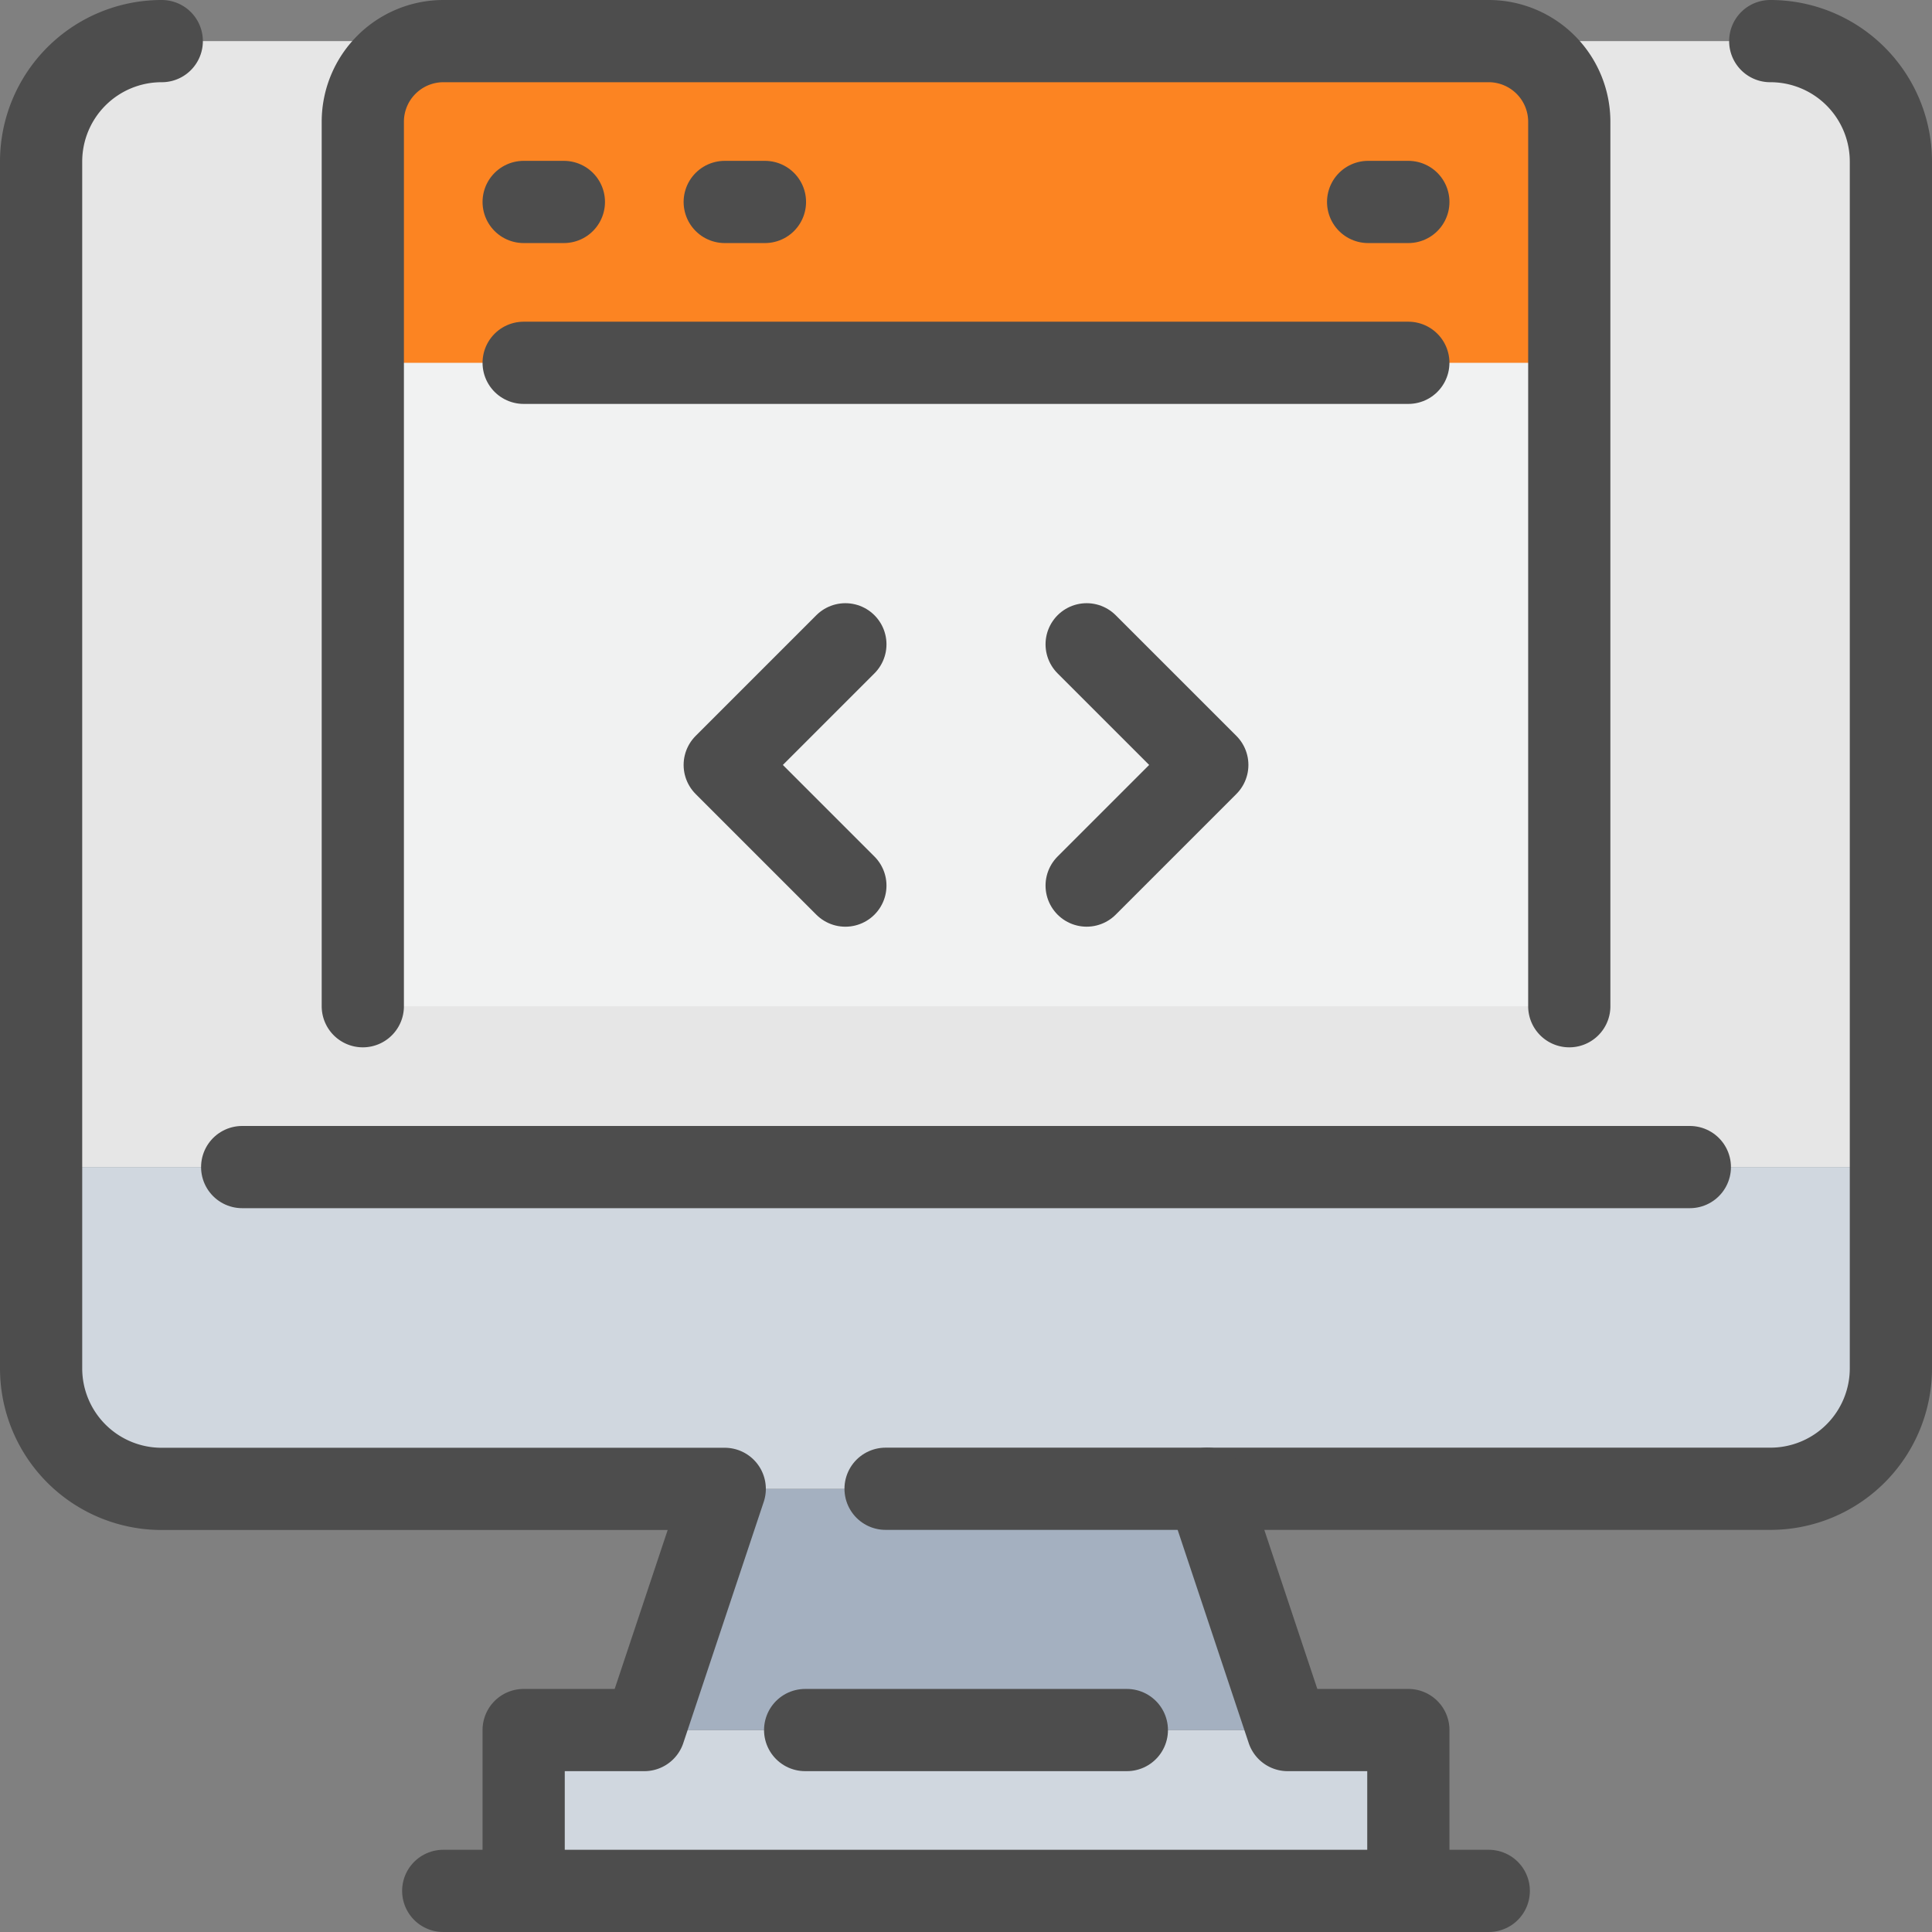 <svg xmlns="http://www.w3.org/2000/svg" width="94" height="94" viewBox="0 0 94 94">
  <rect x="0" y="0" width="94" height="94" fill="#808080" stroke="none"/>
  <g id="Grupo_897" data-name="Grupo 897" transform="translate(1 1)">
    <g id="Grupo_892" data-name="Grupo 892" transform="translate(1 1)">
      <g id="Grupo_890" data-name="Grupo 890">
        <path id="Trazado_818" data-name="Trazado 818" d="M56.043,43v7.826H13V43H56.043Z" transform="translate(10.478 39.174)" fill="#d0d7df"/>
        <path id="Trazado_819" data-name="Trazado 819" d="M43.391,37,47.3,48.739H16L19.913,37H43.391Z" transform="translate(13.348 33.435)" fill="#a4b0c0"/>
        <path id="Trazado_820" data-name="Trazado 820" d="M91,6.87V55.783H1V6.87A5.862,5.862,0,0,1,6.87,1H85.13A5.862,5.862,0,0,1,91,6.87Z" transform="translate(-1 -1)" fill="#e6e6e6"/>
        <path id="Trazado_821" data-name="Trazado 821" d="M91,29v9.783a5.862,5.862,0,0,1-5.87,5.87H6.87A5.862,5.862,0,0,1,1,38.783V29H91Z" transform="translate(-1 25.783)" fill="#d0d7df"/>
      </g>
      <g id="Grupo_891" data-name="Grupo 891" transform="translate(15.652)">
        <rect id="Rectángulo_482" data-name="Rectángulo 482" width="58.696" height="31.304" transform="translate(0 15.652)" fill="#f1f2f2"/>
        <path id="Trazado_822" data-name="Trazado 822" d="M67.7,4.913V16.652H9V4.913A3.925,3.925,0,0,1,12.913,1h50.87A3.925,3.925,0,0,1,67.7,4.913Z" transform="translate(-9 -1)" fill="#fc8422"/>
      </g>
    </g>
    <g id="Grupo_896" data-name="Grupo 896" transform="translate(1 1)">
      <g id="Grupo_894" data-name="Grupo 894">
        <g id="Grupo_893" data-name="Grupo 893">
          <line id="Línea_116" data-name="Línea 116" x2="70.435" transform="translate(9.783 54.783)" fill="none" stroke="#4d4d4d" stroke-linecap="round" stroke-linejoin="round" stroke-miterlimit="10" stroke-width="4"/>
          <path id="Trazado_823" data-name="Trazado 823" d="M6.87,1A5.862,5.862,0,0,0,1,6.87v58.7a5.862,5.862,0,0,0,5.87,5.87H34.261L30.348,83.174h-5.87V91" transform="translate(-1 -1)" fill="none" stroke="#4d4d4d" stroke-linecap="round" stroke-linejoin="round" stroke-miterlimit="10" stroke-width="4"/>
          <path id="Trazado_824" data-name="Trazado 824" d="M39.783,91V83.174h-5.87L30,71.435H57.391a5.862,5.862,0,0,0,5.87-5.87V6.87A5.862,5.862,0,0,0,57.391,1" transform="translate(26.739 -1)" fill="none" stroke="#4d4d4d" stroke-linecap="round" stroke-linejoin="round" stroke-miterlimit="10" stroke-width="4"/>
          <line id="Línea_117" data-name="Línea 117" x2="50.87" transform="translate(19.565 90)" fill="none" stroke="#4d4d4d" stroke-linecap="round" stroke-linejoin="round" stroke-miterlimit="10" stroke-width="4"/>
          <line id="Línea_118" data-name="Línea 118" x2="15.652" transform="translate(37.174 82.174)" fill="none" stroke="#4d4d4d" stroke-linecap="round" stroke-linejoin="round" stroke-miterlimit="10" stroke-width="4"/>
          <line id="Línea_119" data-name="Línea 119" x1="15.652" transform="translate(41.087 70.435)" fill="none" stroke="#4d4d4d" stroke-linecap="round" stroke-linejoin="round" stroke-miterlimit="10" stroke-width="4"/>
        </g>
      </g>
      <path id="Trazado_825" data-name="Trazado 825" d="M67.7,47.957V4.913A3.925,3.925,0,0,0,63.783,1H12.913A3.925,3.925,0,0,0,9,4.913V47.957" transform="translate(6.652 -1)" fill="none" stroke="#4d4d4d" stroke-linecap="round" stroke-linejoin="round" stroke-miterlimit="10" stroke-width="4"/>
      <line id="Línea_120" data-name="Línea 120" x2="1.957" transform="translate(23.478 7.826)" fill="none" stroke="#4d4d4d" stroke-linecap="round" stroke-linejoin="round" stroke-miterlimit="10" stroke-width="4"/>
      <line id="Línea_121" data-name="Línea 121" x2="1.957" transform="translate(33.261 7.826)" fill="none" stroke="#4d4d4d" stroke-linecap="round" stroke-linejoin="round" stroke-miterlimit="10" stroke-width="4"/>
      <line id="Línea_122" data-name="Línea 122" x2="1.957" transform="translate(64.565 7.826)" fill="none" stroke="#4d4d4d" stroke-linecap="round" stroke-linejoin="round" stroke-miterlimit="10" stroke-width="4"/>
      <line id="Línea_123" data-name="Línea 123" x2="43.043" transform="translate(23.478 15.652)" fill="none" stroke="#4d4d4d" stroke-linecap="round" stroke-linejoin="round" stroke-miterlimit="10" stroke-width="4"/>
      <g id="Grupo_895" data-name="Grupo 895" transform="translate(33.261 29.348)">
        <path id="Trazado_826" data-name="Trazado 826" d="M23.87,16,18,21.87l5.87,5.87" transform="translate(-18 -16)" fill="none" stroke="#4d4d4d" stroke-linecap="round" stroke-linejoin="round" stroke-miterlimit="10" stroke-width="4"/>
        <path id="Trazado_827" data-name="Trazado 827" d="M27,27.739l5.87-5.87L27,16" transform="translate(-9.391 -16)" fill="none" stroke="#4d4d4d" stroke-linecap="round" stroke-linejoin="round" stroke-miterlimit="10" stroke-width="4"/>
      </g>
    </g>
  </g>
</svg>

